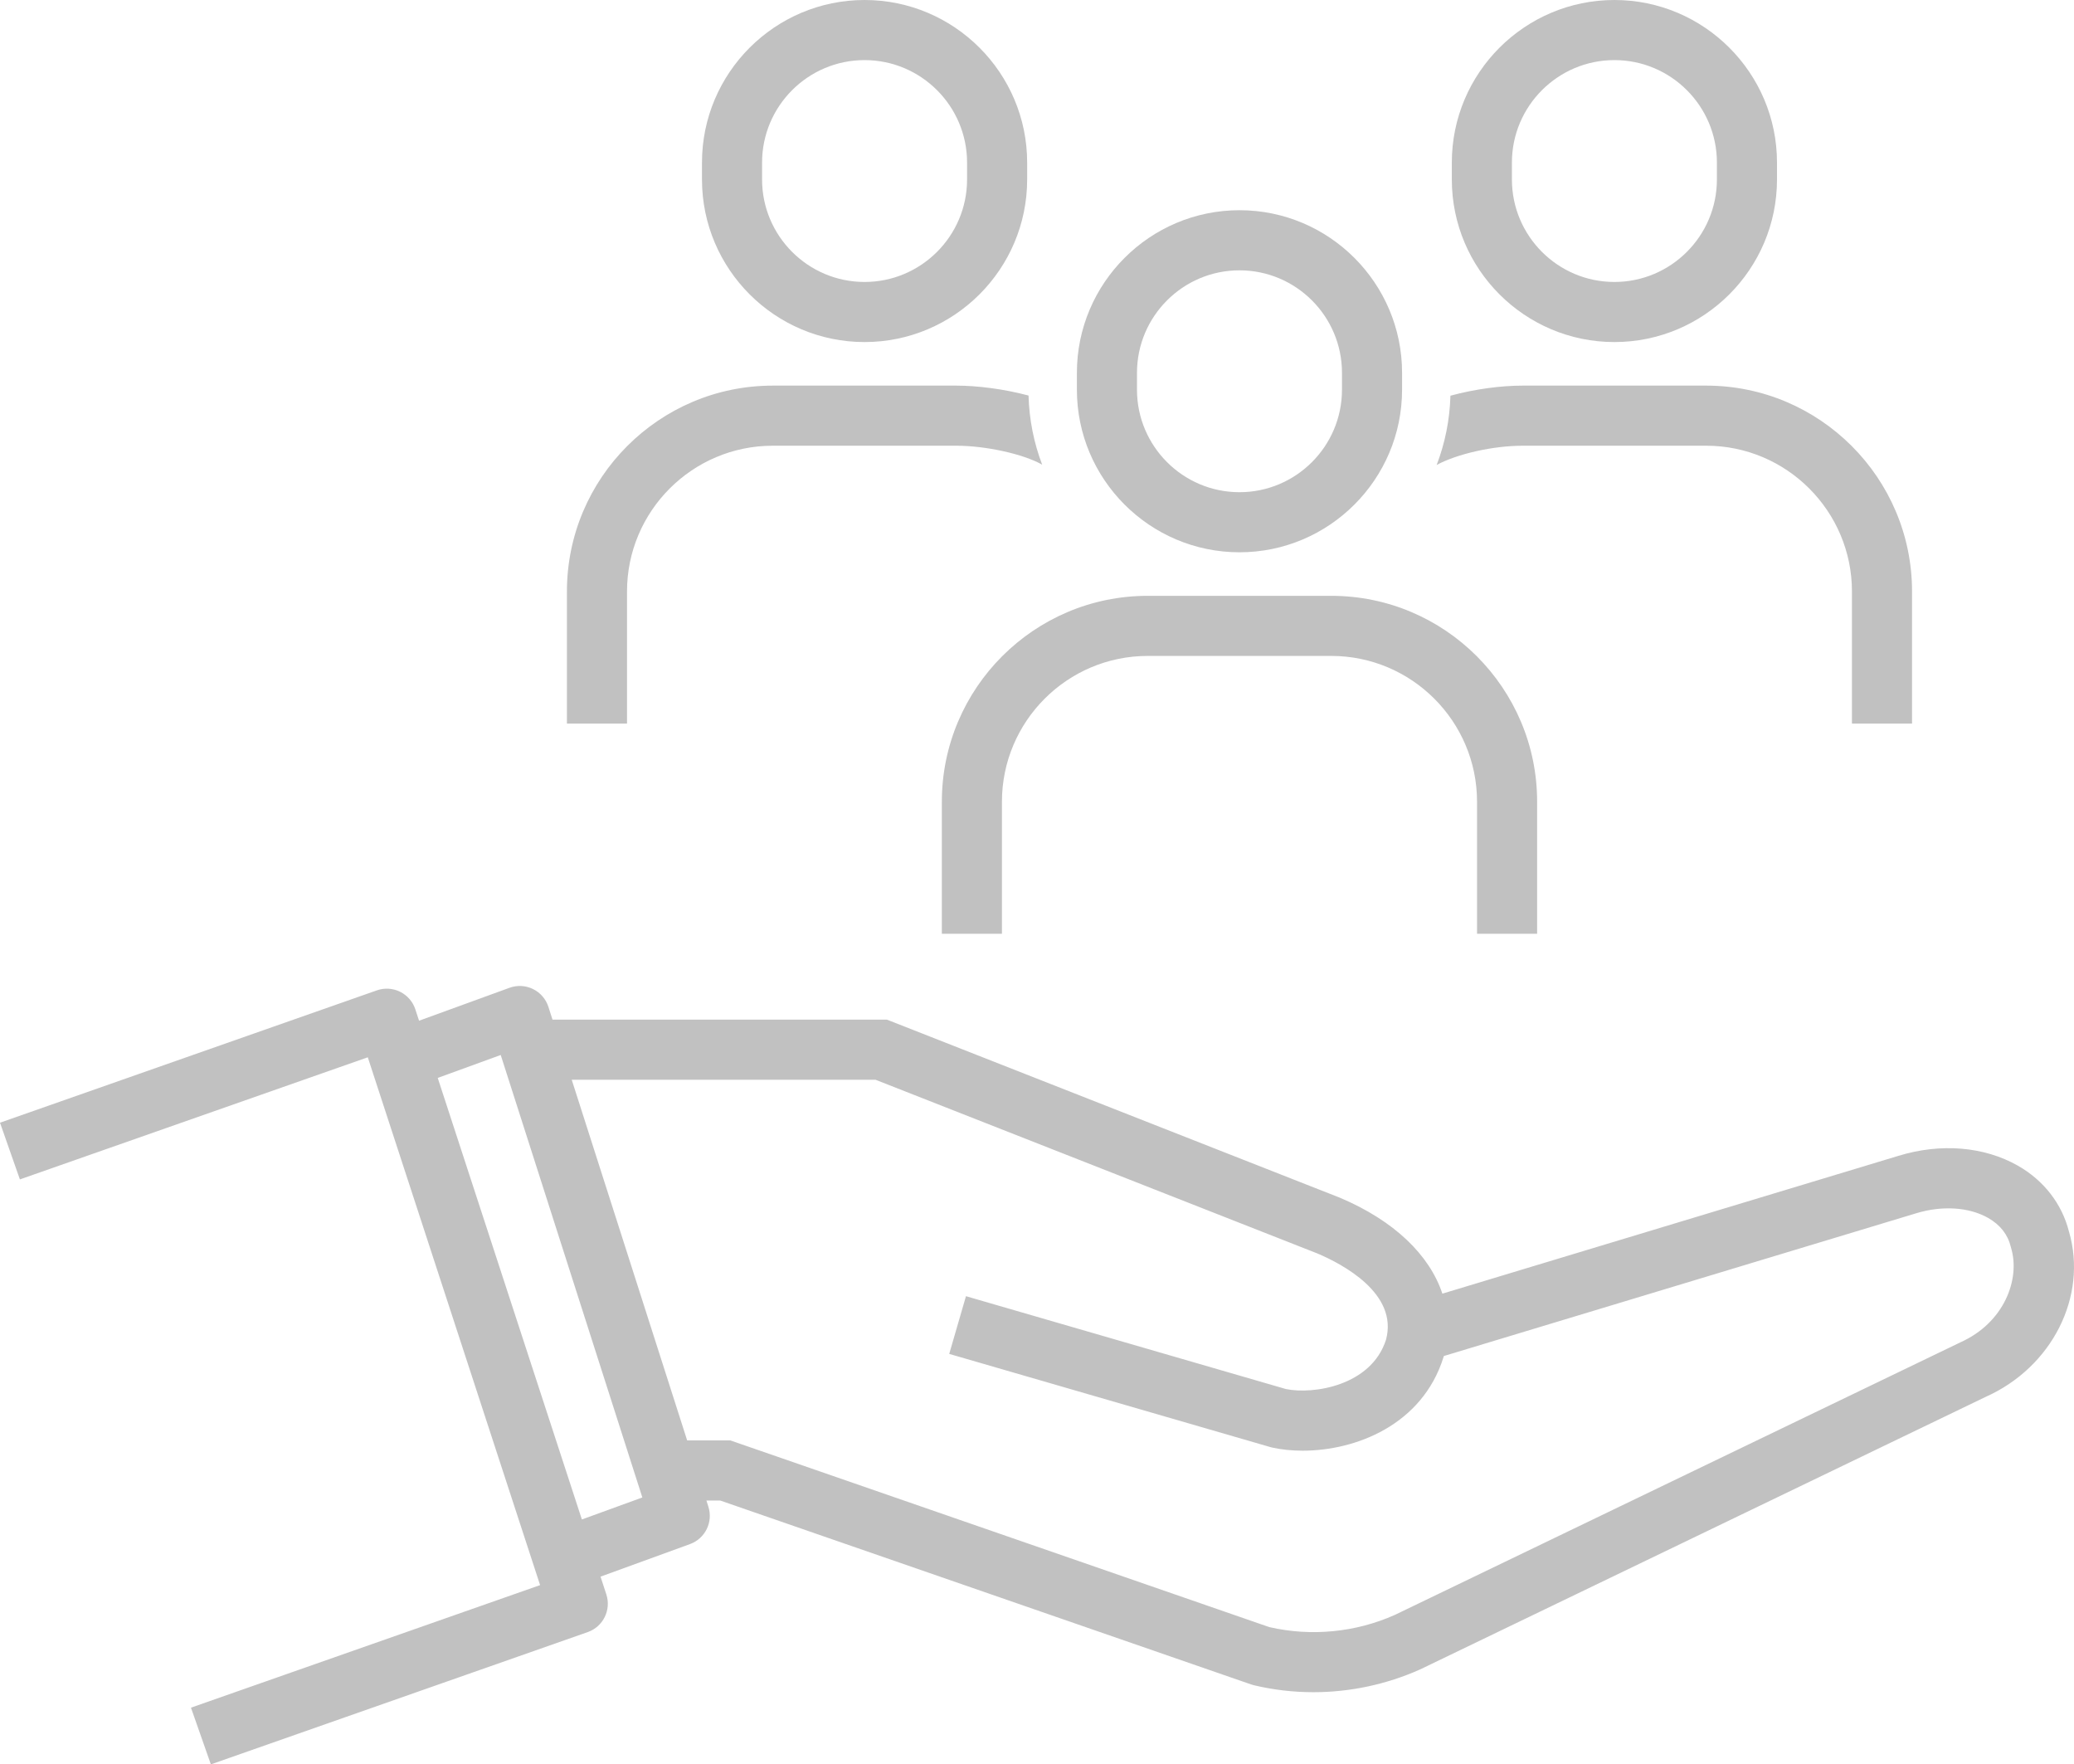 <?xml version="1.0" encoding="UTF-8"?>
<svg id="_レイヤー_2" data-name="レイヤー 2" xmlns="http://www.w3.org/2000/svg" viewBox="0 0 128.568 109.357">
  <g id="_レイヤー_1-2" data-name="レイヤー 1">
    <g>
      <path d="M128.258,76.344c-.434-1.726-1.559-3.179-3.173-4.097-2.091-1.189-4.789-1.409-7.4-.607l-28.272,8.542c-.797-2.401-2.99-4.521-6.336-5.94l-28.098-11.045h-20.73l-.253-.791c-.155-.482-.499-.881-.954-1.104-.455-.223-.981-.251-1.457-.078l-5.608,2.041-.229-.702c-.155-.476-.496-.87-.946-1.092-.449-.222-.969-.254-1.442-.087L0,69.586l1.233,3.515,21.566-7.569,10.682,32.715-21.643,7.596,1.233,3.515,23.362-8.199c.956-.335,1.468-1.373,1.154-2.335l-.36-1.102,5.548-2.019c.94-.342,1.442-1.365,1.137-2.318l-.121-.379h.861l32.903,11.396,.179,.052c1.208,.287,2.446,.43,3.685,.43,2.255,0,4.514-.473,6.612-1.41l35.06-16.894c4.118-1.837,6.333-6.231,5.168-10.235Zm-92.187,17.834l-8.936-27.368,3.905-1.421,8.779,27.425-3.749,1.364Zm85.452-10.977l-35.06,16.894c-2.429,1.084-5.186,1.35-7.78,.754l-33.404-11.57h-2.681l-7.156-22.355h18.832l27.395,10.768c1.54,.653,5.029,2.479,4.249,5.351-.92,2.855-4.514,3.399-6.203,3.051l-19.834-5.755-1.038,3.577,19.898,5.773,.115,.03c.574,.128,1.218,.196,1.898,.196,3.278,0,7.407-1.588,8.726-5.784l.017-.056c.003-.009,.004-.018,.006-.027l29.267-8.844c1.616-.496,3.288-.391,4.473,.283,.747,.425,1.22,1.026,1.406,1.786l.024,.09c.572,1.923-.432,4.624-3.152,5.838Z" style="fill: #c1c1c1;"/>
      <path d="M53.595,21.201c5.557,0,10.079-4.521,10.079-10.079v-1.043c0-5.557-4.521-10.079-10.079-10.079s-10.079,4.521-10.079,10.079v1.043c0,5.557,4.521,10.079,10.079,10.079Zm-6.354-11.122c0-3.503,2.85-6.354,6.354-6.354s6.354,2.85,6.354,6.354v1.043c0,3.503-2.85,6.354-6.354,6.354s-6.354-2.85-6.354-6.354v-1.043Z" style="fill: #c1c1c1;"/>
      <path d="M100.078,21.201c5.557,0,10.079-4.521,10.079-10.079v-1.043c0-5.557-4.521-10.079-10.079-10.079s-10.079,4.521-10.079,10.079v1.043c0,5.557,4.521,10.079,10.079,10.079Zm-6.354-11.122c0-3.503,2.85-6.354,6.354-6.354s6.354,2.85,6.354,6.354v1.043c0,3.503-2.85,6.354-6.354,6.354s-6.354-2.85-6.354-6.354v-1.043Z" style="fill: #c1c1c1;"/>
      <path d="M38.869,36.66c0-4.982,4.053-9.034,9.035-9.034h11.382c1.823,0,4.157,.515,5.315,1.173l.002-.004c-.509-1.336-.803-2.776-.844-4.279-1.559-.417-3.218-.615-4.473-.615h-11.382c-7.036,0-12.76,5.724-12.76,12.759v8.187h3.725v-8.187Z" style="fill: #c1c1c1;"/>
      <path d="M76.836,34.231c5.557,0,10.079-4.521,10.079-10.079v-1.044c0-5.557-4.521-10.079-10.079-10.079s-10.079,4.521-10.079,10.079v1.044c0,5.557,4.521,10.079,10.079,10.079Zm-6.354-11.122c0-3.503,2.85-6.354,6.354-6.354s6.354,2.85,6.354,6.354v1.044c0,3.503-2.85,6.354-6.354,6.354s-6.354-2.85-6.354-6.354v-1.044Z" style="fill: #c1c1c1;"/>
      <path d="M95.287,57.877v-8.187c0-7.036-5.724-12.76-12.76-12.76h-11.382c-7.036,0-12.759,5.724-12.759,12.76v8.187h3.725v-8.187c0-4.982,4.053-9.035,9.034-9.035h11.382c4.982,0,9.035,4.053,9.035,9.035v8.187h3.725Z" style="fill: #c1c1c1;"/>
      <path d="M105.768,27.626c4.982,0,9.035,4.053,9.035,9.034v8.187h3.725v-8.187c0-7.036-5.724-12.759-12.76-12.759h-11.382c-1.297,0-2.924,.203-4.473,.625-.042,1.508-.34,2.952-.853,4.292,1.269-.685,3.493-1.191,5.325-1.191h11.382Z" style="fill: #c1c1c1;"/>
    </g>
  </g>
</svg>